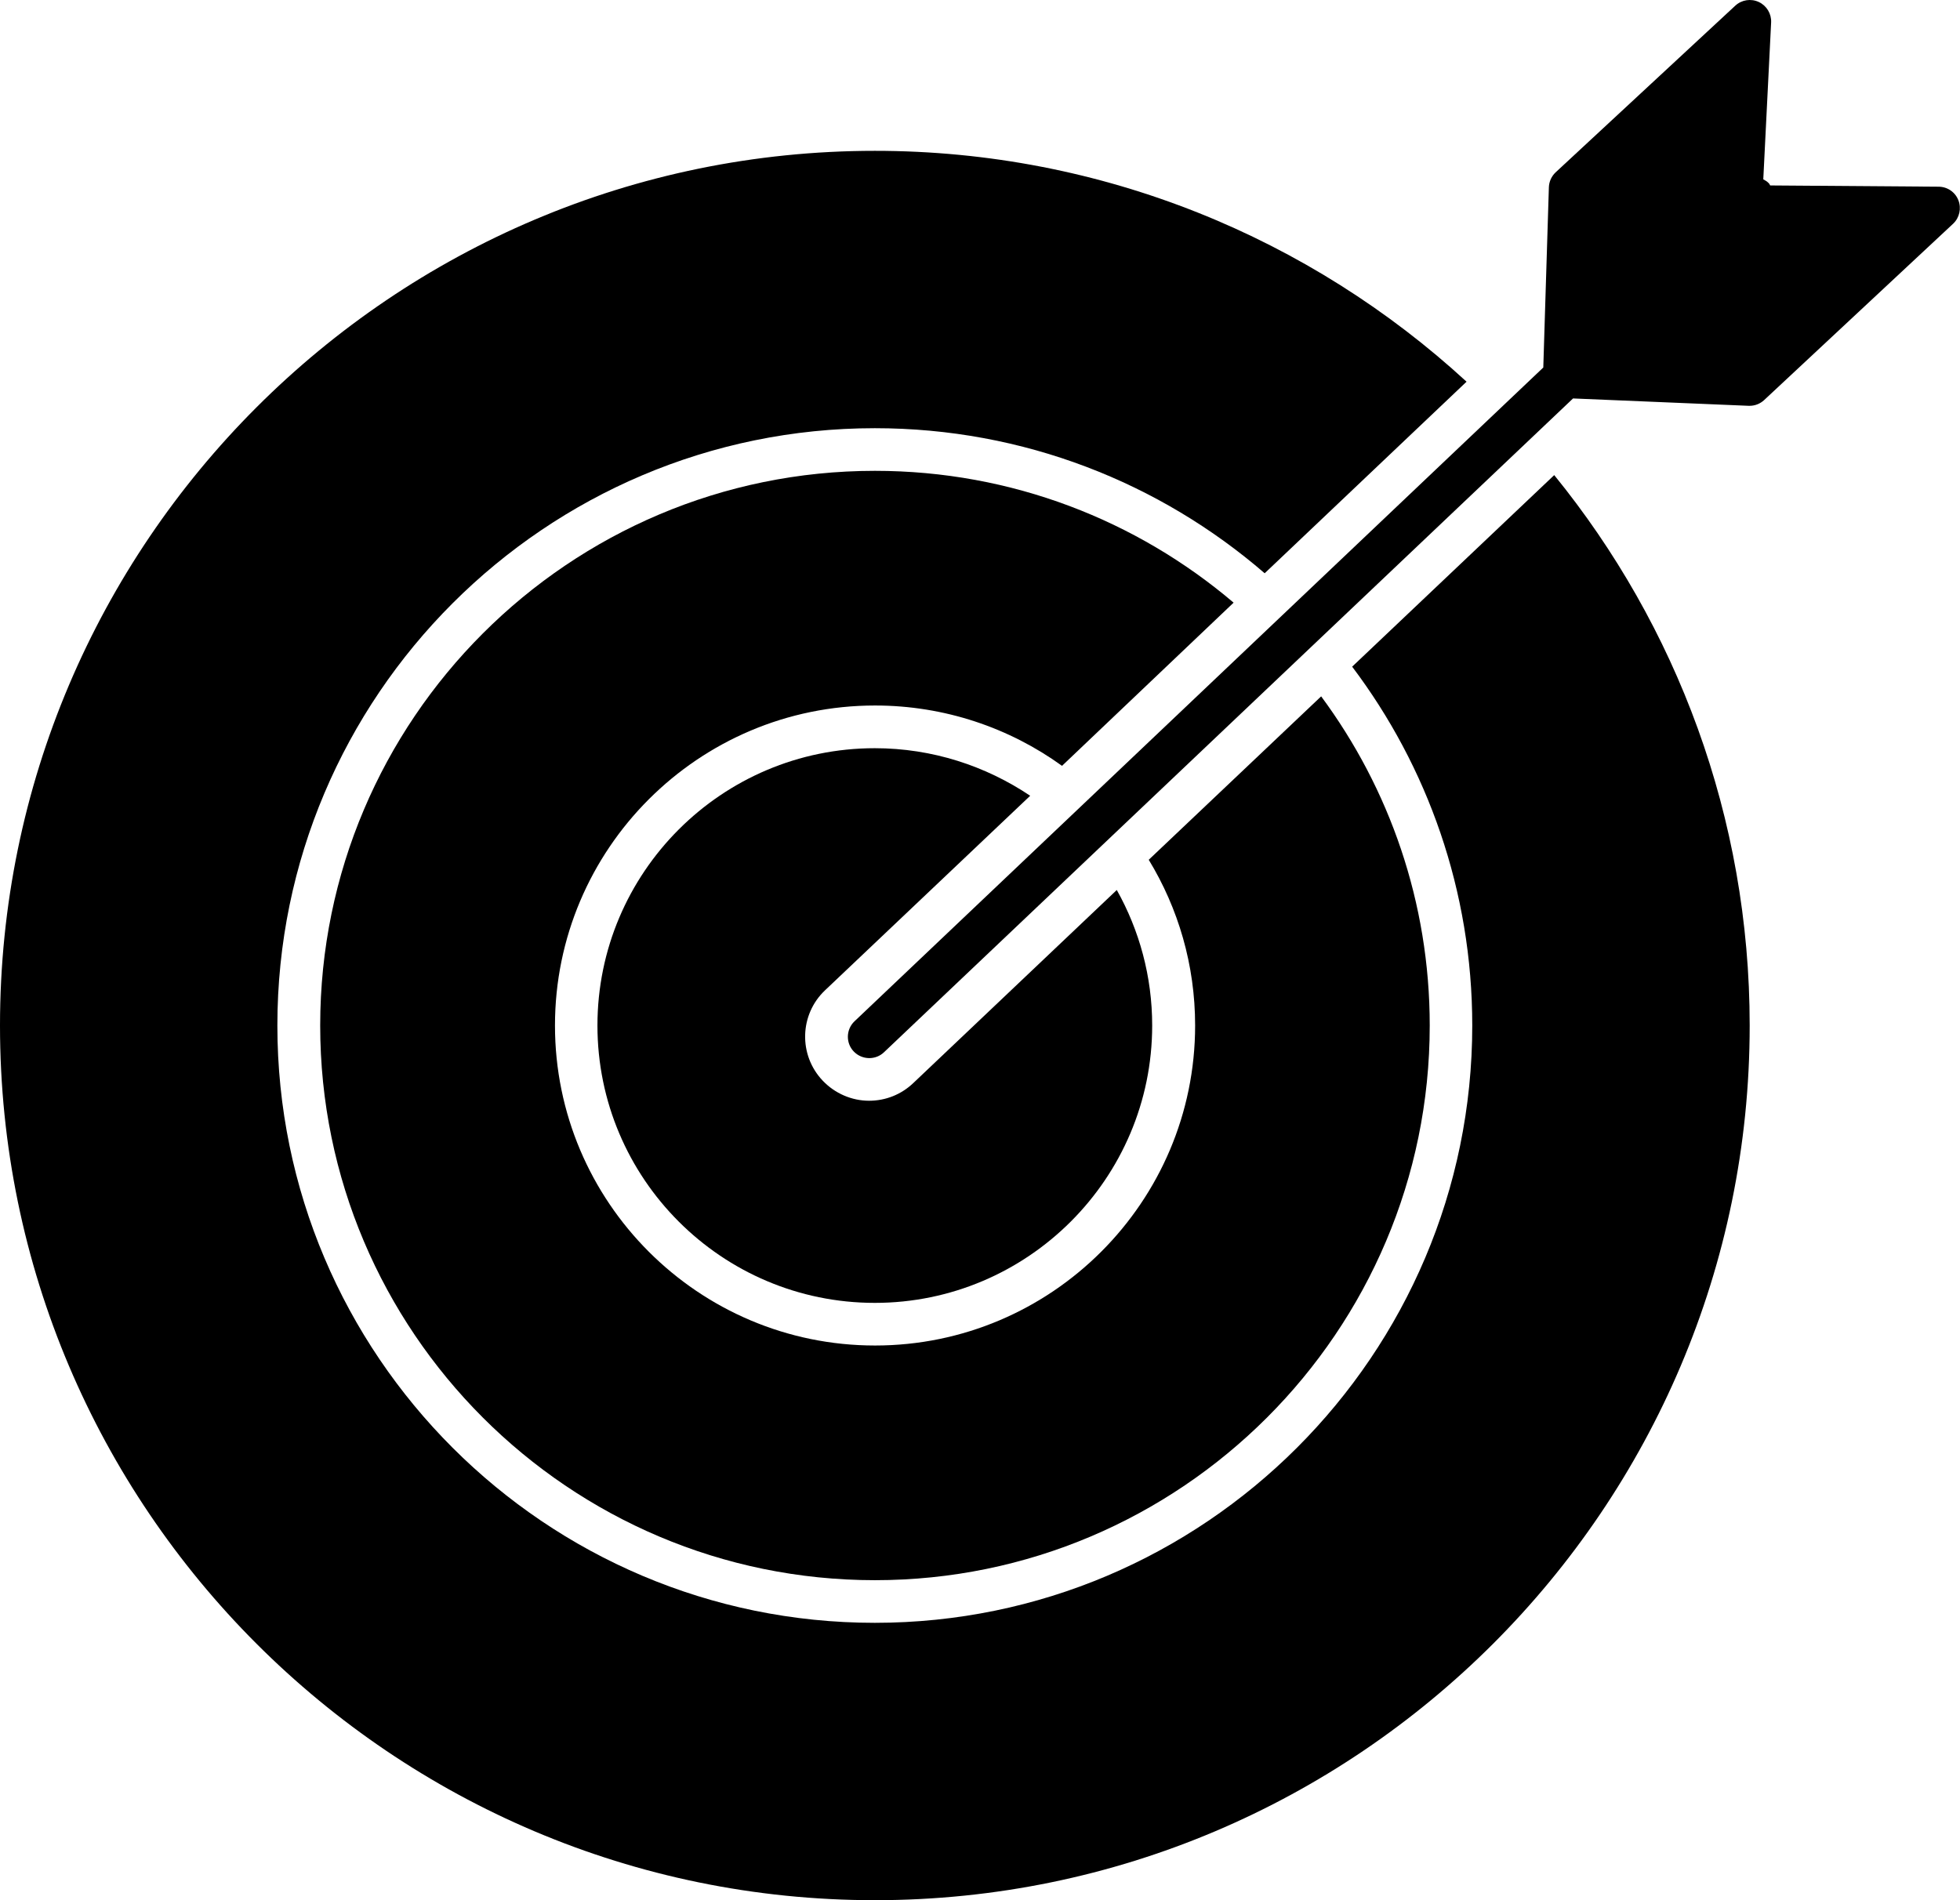 <svg width="33" height="32" viewBox="0 0 33 32" fill="none" xmlns="http://www.w3.org/2000/svg">
<path d="M20.77 10.149C19.142 8.766 17.035 7.929 14.731 7.929C9.58 7.929 5.391 12.118 5.391 17.27C5.391 22.422 9.58 26.611 14.731 26.611C19.879 26.611 24.072 22.422 24.072 17.27C24.072 15.197 23.393 13.279 22.244 11.727L19.341 14.479C19.837 15.294 20.122 16.247 20.122 17.27C20.122 20.241 17.704 22.659 14.733 22.659C11.758 22.659 9.344 20.241 9.344 17.27C9.344 14.299 11.758 11.881 14.733 11.881C15.905 11.881 16.996 12.258 17.881 12.897L20.77 10.149Z" fill="black"/>
<path d="M17.345 13.401C16.598 12.899 15.696 12.6 14.729 12.6C12.152 12.6 10.059 14.694 10.059 17.27C10.059 19.847 12.152 21.941 14.729 21.941C17.301 21.941 19.399 19.847 19.399 17.27C19.399 16.444 19.183 15.665 18.803 14.988L15.376 18.24C15.175 18.431 14.913 18.537 14.632 18.537C14.342 18.537 14.057 18.415 13.852 18.199C13.442 17.768 13.46 17.085 13.891 16.677L17.345 13.401Z" fill="black"/>
<path d="M22.766 11.227C24.035 12.909 24.788 15.004 24.788 17.27C24.788 22.817 20.273 27.329 14.729 27.329C9.182 27.329 4.67 22.817 4.67 17.27C4.67 11.723 9.182 7.211 14.729 7.211C17.233 7.211 19.529 8.13 21.293 9.654L24.692 6.428C22.069 4.017 18.566 2.54 14.73 2.54C6.607 2.54 0 9.148 0 17.27C0 25.393 6.607 32 14.73 32C22.85 32 29.459 25.393 29.459 17.27C29.459 13.763 28.227 10.534 26.168 8.001L22.766 11.227Z" fill="black"/>
<path d="M32.973 3.373C32.92 3.235 32.788 3.145 32.64 3.144L29.804 3.123C29.796 3.11 29.792 3.096 29.78 3.085C29.754 3.057 29.72 3.037 29.688 3.02L29.82 0.378C29.827 0.232 29.745 0.096 29.613 0.034C29.48 -0.028 29.324 -0.004 29.216 0.096L26.193 2.901C26.123 2.967 26.081 3.058 26.078 3.154L25.984 6.189L14.387 17.199C14.244 17.335 14.237 17.564 14.374 17.707C14.445 17.781 14.54 17.819 14.636 17.819C14.724 17.819 14.814 17.787 14.883 17.721L26.485 6.71L29.442 6.834H29.458C29.549 6.834 29.636 6.799 29.703 6.737L32.886 3.766C32.991 3.666 33.026 3.51 32.973 3.373Z" fill="black"/>
</svg>
